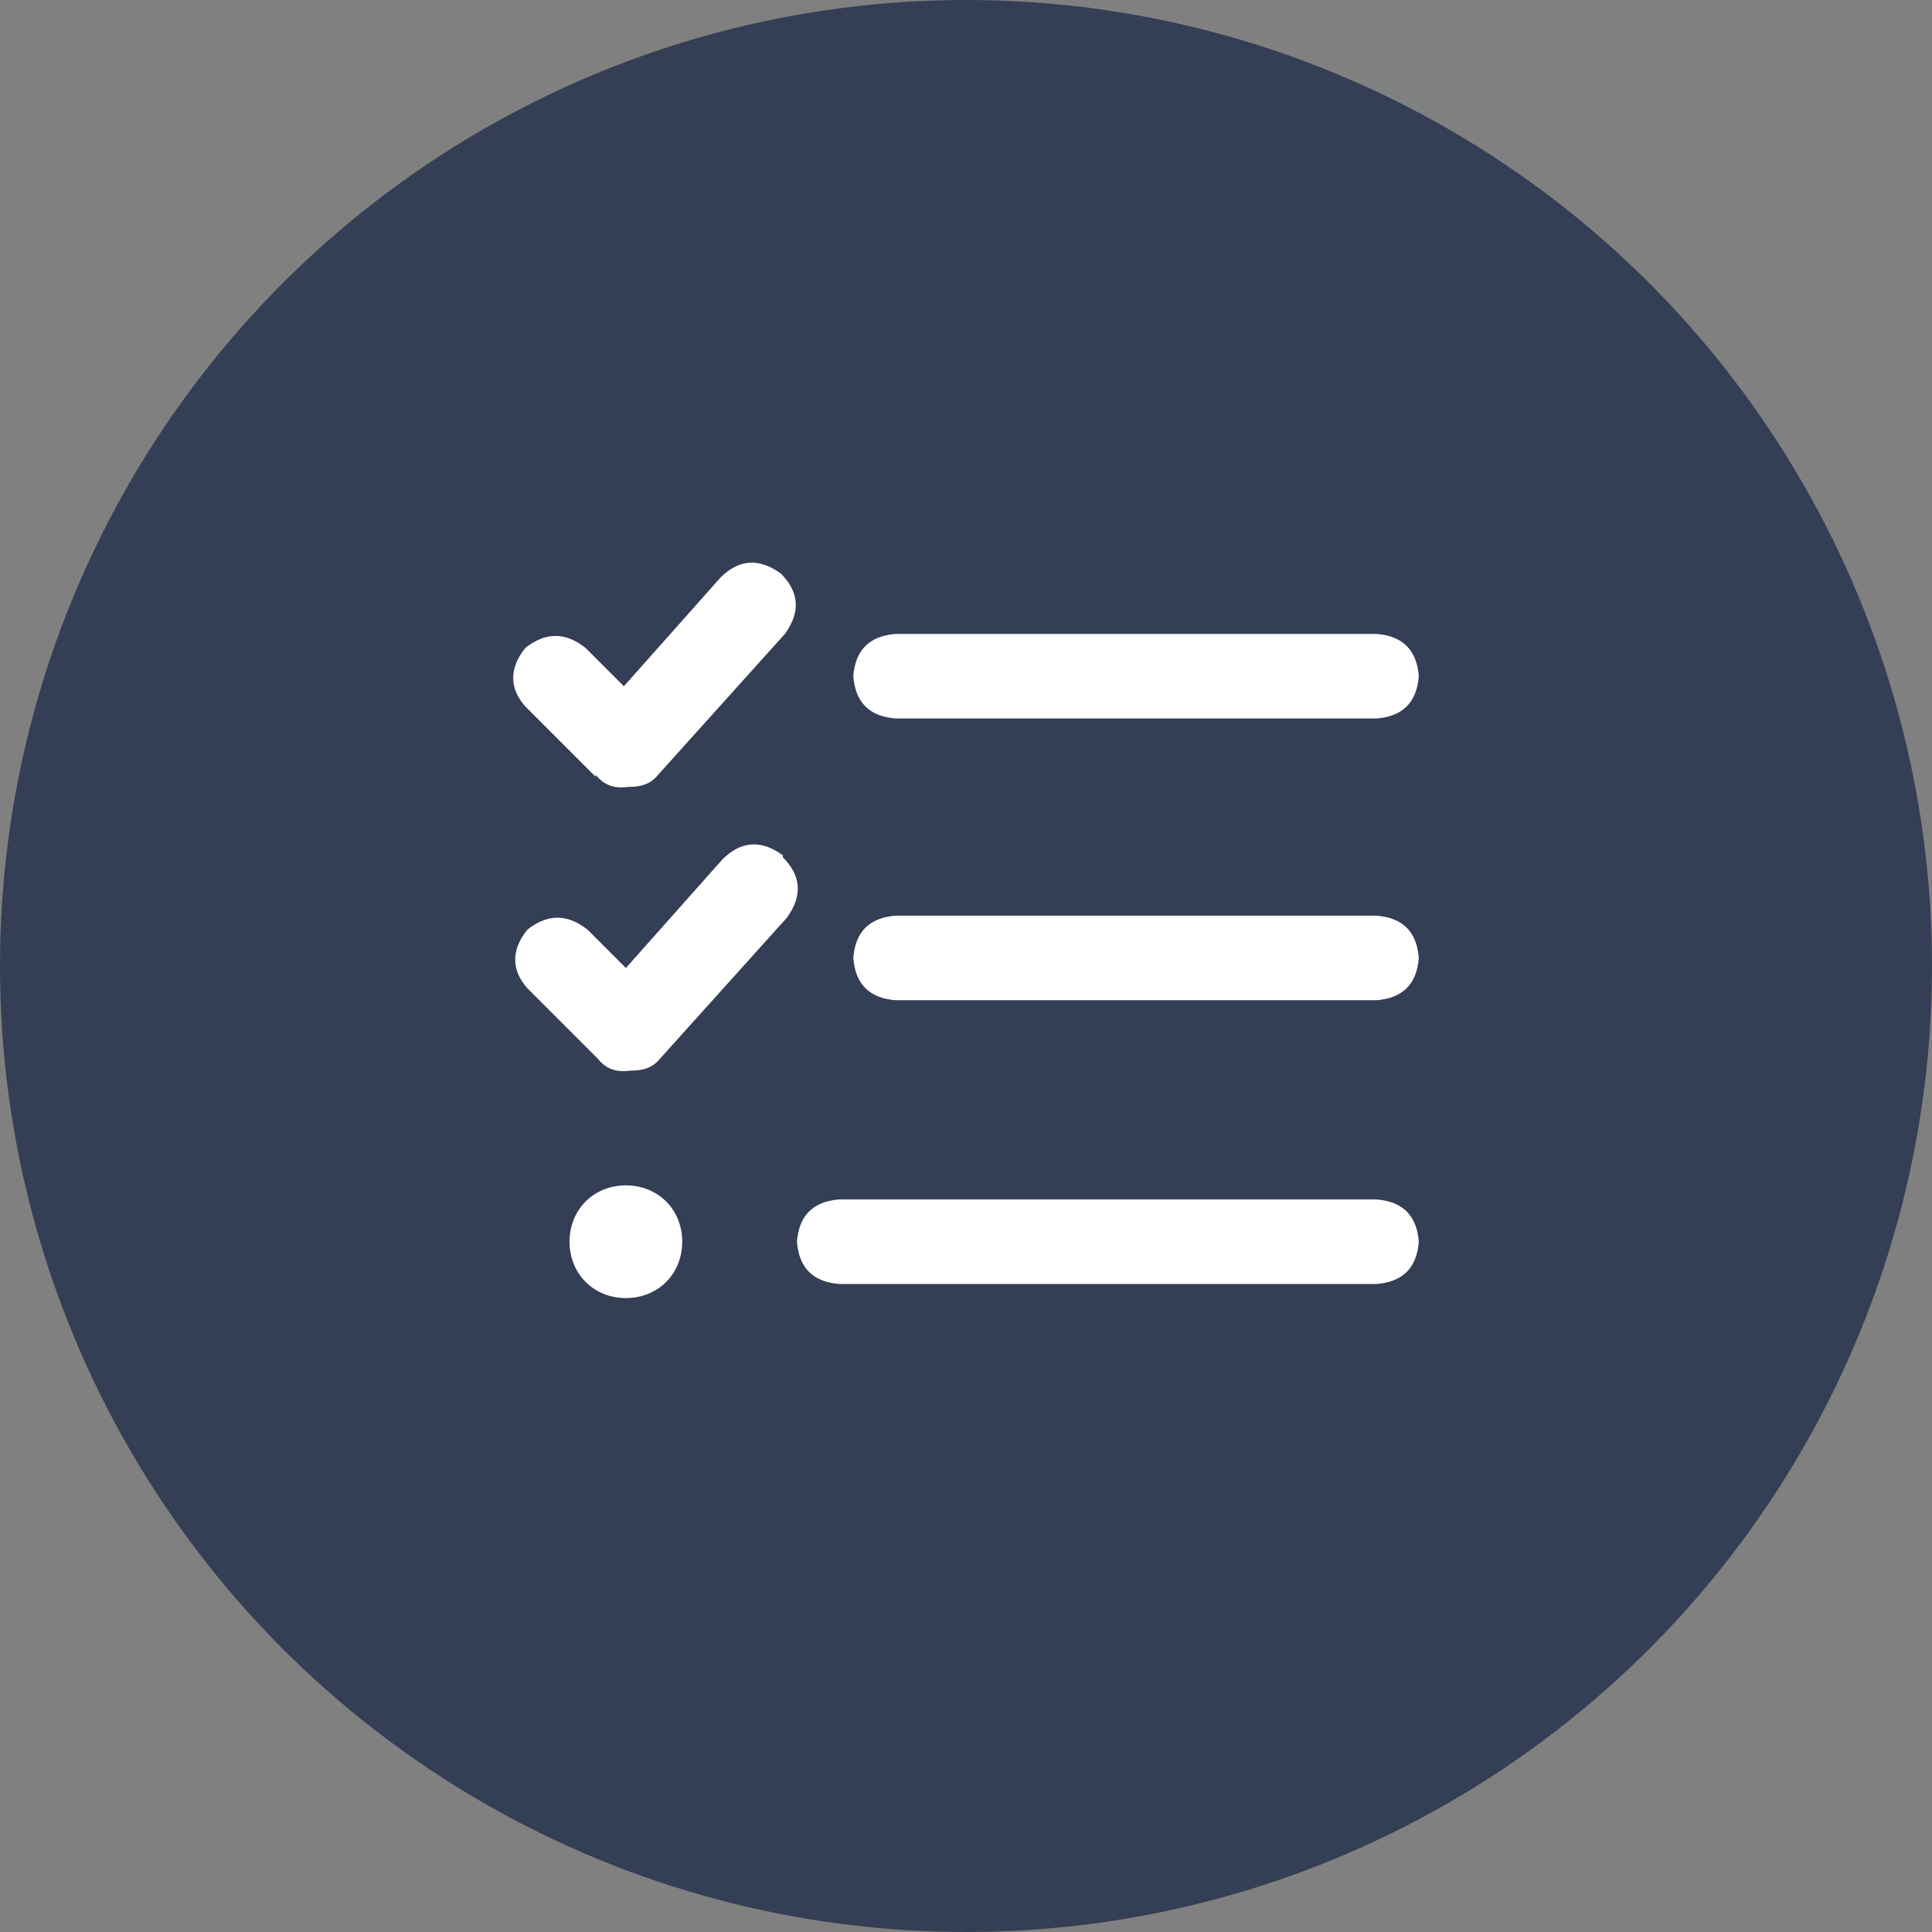 <svg xmlns="http://www.w3.org/2000/svg" version="1.1" viewBox="0 0 96 96">
  <rect x="0" y="0" width="96" height="96" fill="#808080" stroke="none"/>
  <defs>
    <style>
      .project-based-work-icon {
        fill: #fff;
      }

      .project-based-work-background {
        fill: #343e55;
      }
    </style>
  </defs>
  <g>
    <g id="project-based-work">
      <circle class="project-based-work-background" cx="48" cy="48" r="48"/>
      <g>
        <path class="project-based-work-icon" d="M31.1,58.9c-.8,0-1.5.3-2,.8-.5.5-.8,1.2-.8,2s.3,1.5.8,2c.5.5,1.2.8,2,.8s1.5-.3,2-.8c.5-.5.8-1.2.8-2s-.3-1.5-.8-2c-.5-.5-1.2-.8-2-.8Z"/>
        <path class="project-based-work-icon" d="M29.6,38.5c.4.5.9.7,1.6.6.6,0,1.1-.1,1.5-.6l6.3-7c.8-1.1.7-2.1-.2-3-1.1-.8-2.1-.7-3,.2l-4.8,5.4-1.9-1.9c-1-.8-2-.8-3,0-.8,1-.8,2,0,2.9l3.5,3.5Z"/>
        <path class="project-based-work-icon" d="M44.5,35.7h23.9c1.3-.1,2-.8,2.1-2.1-.1-1.3-.8-2-2.1-2.1h-23.9c-1.3.1-2,.8-2.1,2.1.1,1.3.8,2,2.1,2.1Z"/>
        <path class="project-based-work-icon" d="M38.9,42.5c-1.1-.8-2.1-.7-3,.2l-4.8,5.4-1.9-1.9c-1-.8-2-.8-3,0-.8,1-.8,2,0,2.9l3.5,3.5c.4.5.9.7,1.6.6.6,0,1.1-.1,1.5-.6l6.3-7c.8-1.1.7-2.1-.2-3Z"/>
        <path class="project-based-work-icon" d="M68.4,45.5h-23.9c-1.3.1-2,.8-2.1,2.1.1,1.3.8,2,2.1,2.1h23.9c1.3-.1,2-.8,2.1-2.1-.1-1.3-.8-2-2.1-2.1Z"/>
        <path class="project-based-work-icon" d="M68.4,59.6h-26.7c-1.3.1-2,.8-2.1,2.1.1,1.3.8,2,2.1,2.1h26.7c1.3-.1,2-.8,2.1-2.1-.1-1.3-.8-2-2.1-2.1Z"/>
      </g>
    </g>
  </g>
</svg>
